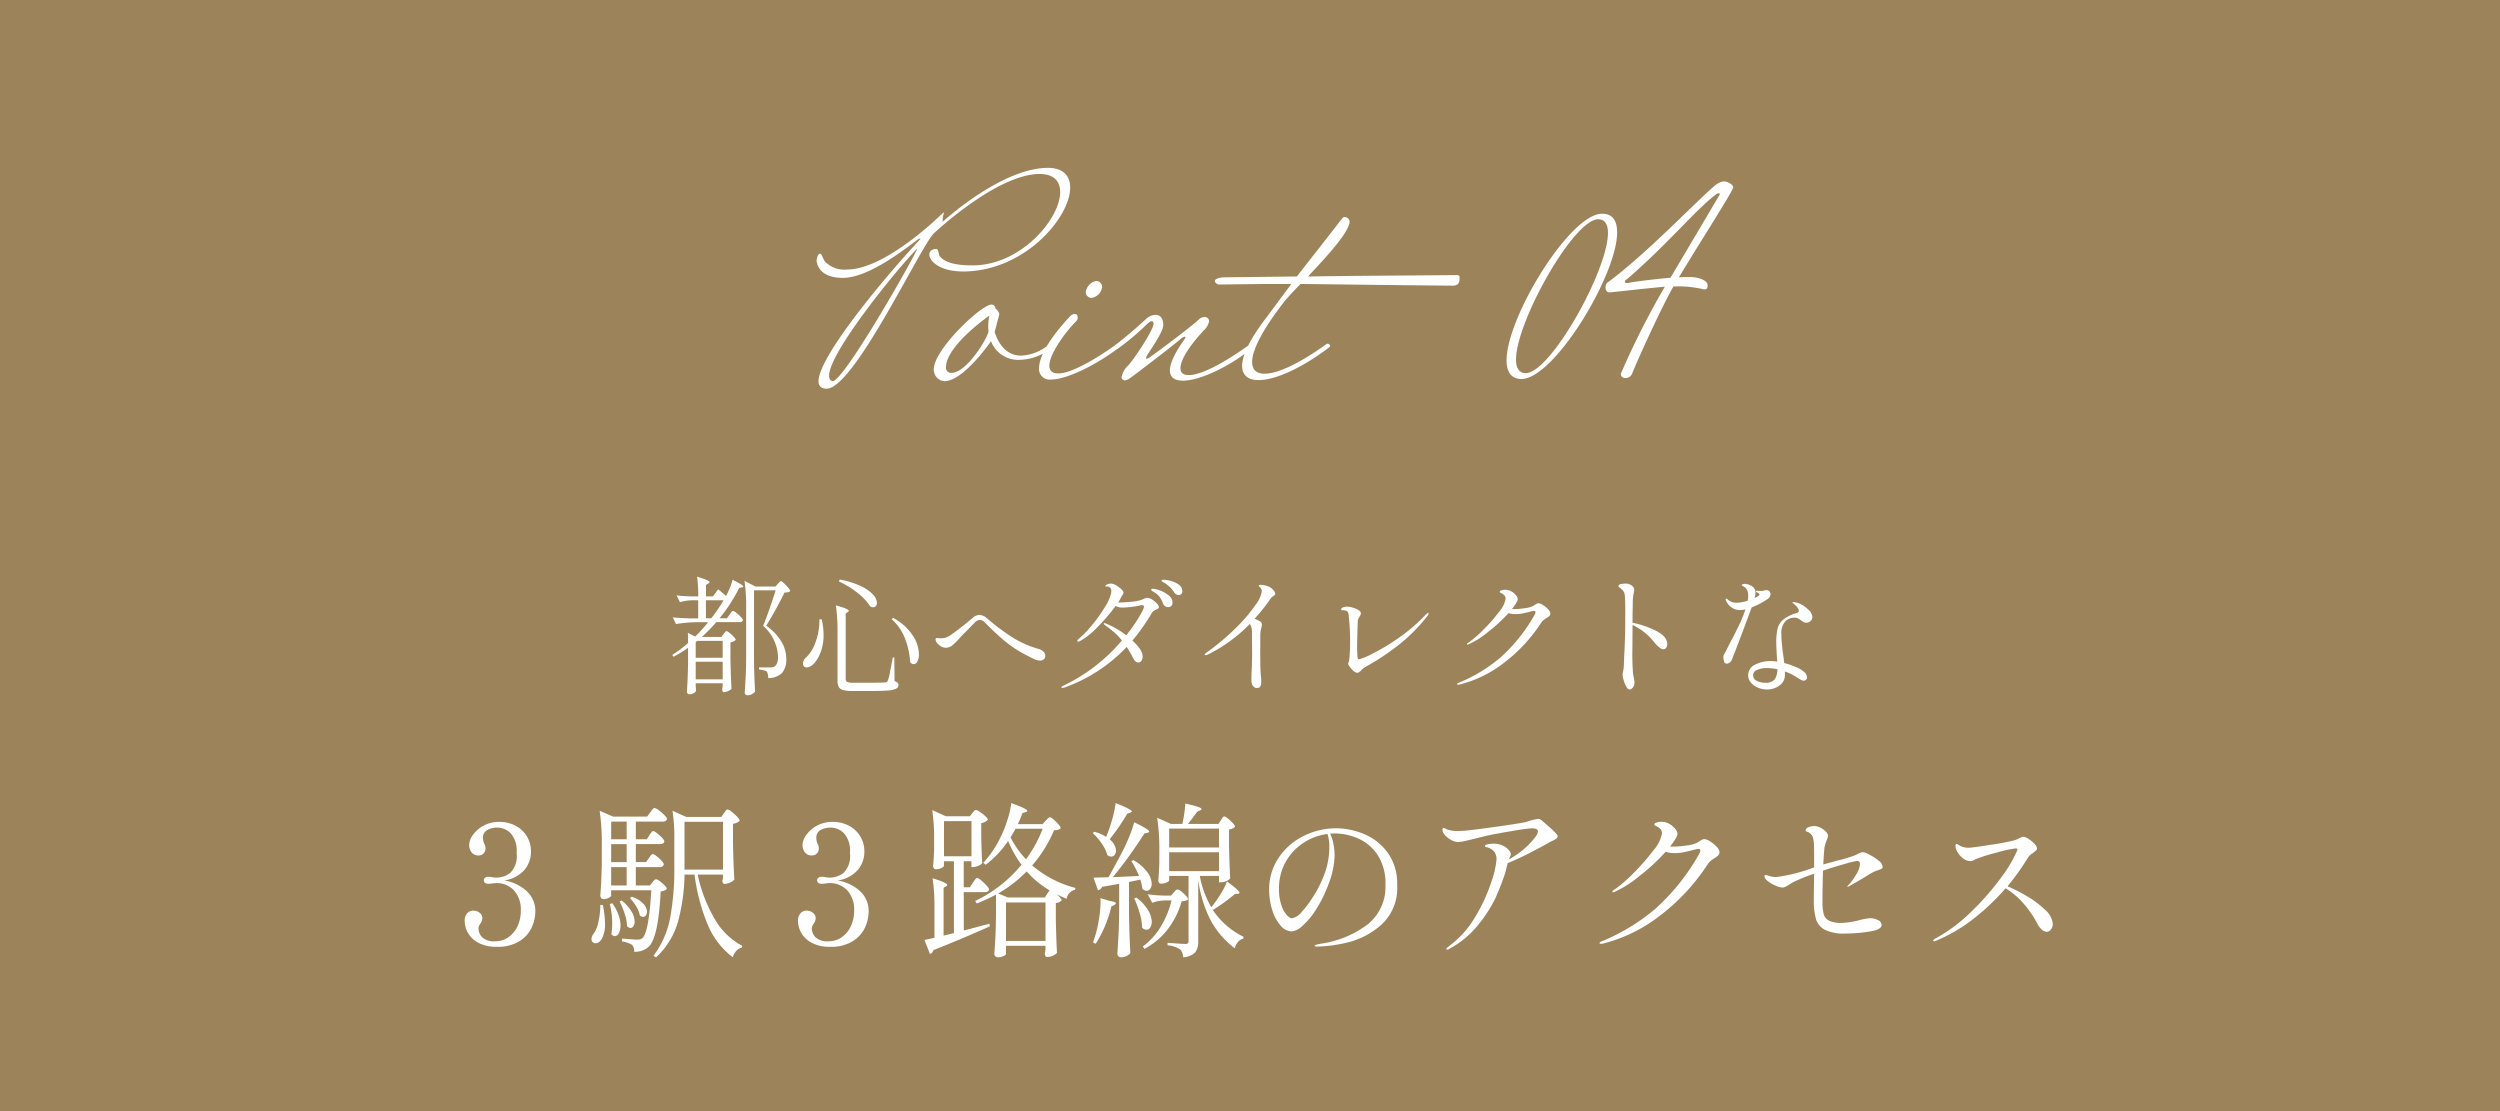 <svg xmlns="http://www.w3.org/2000/svg" width="270" height="120" viewBox="0 0 270 120">
  <g id="_3" data-name="3" transform="translate(-284 -1356)">
    <g id="box" transform="translate(284 1356)" fill="#9d835a" stroke="#9d835a" stroke-width="2">
      <rect width="270" height="120" stroke="none"/>
      <rect x="1" y="1" width="268" height="118" fill="none"/>
    </g>
    <path id="パス_33976" data-name="パス 33976" d="M-56.868-5.516q.042-.056.147-.189t.189-.133a.783.783,0,0,1,.329.2,4.331,4.331,0,0,1,.455.42q.21.224.21.322a.693.693,0,0,1-.224.161,1.468,1.468,0,0,1-.35.119V-2.9q.028,1.736.112,3.29a.956.956,0,0,1-.364.245,1.164,1.164,0,0,1-.462.119.149.149,0,0,1-.133-.084.382.382,0,0,1-.049-.2l.056-.364V-.21h-2.912V.084q.014.168.021.308a1.557,1.557,0,0,0,.021.21.537.537,0,0,1-.245.252A.9.9,0,0,1-60.55.98.254.254,0,0,1-60.732.9a.269.269,0,0,1-.084-.2q.1-1.372.126-3.052v-1.68a15.817,15.817,0,0,1-1.568.966l-.14-.2A14.07,14.07,0,0,0-60.69-4.55v-.518a4.525,4.525,0,0,0-.028-.588l.8.406A17.105,17.105,0,0,0-58.52-6.8h-1.372a14.186,14.186,0,0,0-2.1.2l-.35-.728q.77.084,1.848.112h.9V-9.17h-.714a5.32,5.32,0,0,0-1.26.2l-.364-.728q.672.084,1.6.112h.742a14.965,14.965,0,0,0-.126-2.128,9.4,9.4,0,0,1,1.05.357q.294.133.294.231,0,.07-.126.14l-.252.154V-9.59H-58l.56-.77q.476.378.854.728.224-.42.42-.9a5.3,5.3,0,0,0,.28-.854q1.162.574,1.162.742,0,.056-.154.084l-.28.042a17.646,17.646,0,0,1-2.128,3.29h.8l.28-.392a2.016,2.016,0,0,0,.119-.168,1,1,0,0,1,.133-.168.193.193,0,0,1,.126-.07.876.876,0,0,1,.35.21,4.5,4.5,0,0,1,.49.448q.224.238.224.336-.056.224-.35.224h-2.52a21.521,21.521,0,0,1-1.568,1.6h2.114Zm3.3,2.912q.028,1.736.112,3.29a1.05,1.05,0,0,1-.329.28,1,1,0,0,1-.511.126A.268.268,0,0,1-54.481,1a.268.268,0,0,1-.091-.189q.056-.826.1-1.6t.056-2.037V-8.4a18.315,18.315,0,0,0-.182-2.87l1.19.616h2.156l.252-.28q.056-.056.161-.175a.281.281,0,0,1,.189-.119q.126,0,.56.455t.434.609a.47.47,0,0,1-.224.119,1.7,1.7,0,0,1-.392.035,39.215,39.215,0,0,1-1.974,3.584A5.726,5.726,0,0,1-50.6-4.69a3.628,3.628,0,0,1,.518,1.806,2.289,2.289,0,0,1-.448,1.554,2.077,2.077,0,0,1-1.5.56,1.814,1.814,0,0,0-.049-.427.731.731,0,0,0-.119-.287,1,1,0,0,0-.322-.126,3.541,3.541,0,0,0-.5-.084v-.224h1.26A.78.78,0,0,0-51.38-2q.406-.238.406-1.05a4.657,4.657,0,0,0-1.61-3.36q.49-1.148,1.358-3.836h-2.338ZM-58.758-9.17v1.946h.574a17.17,17.17,0,0,0,1.33-1.946Zm1.806,6.216V-4.788H-59.71l-.154.14v1.694Zm-2.912.42v1.9h2.912v-1.9ZM-44.31-11.41a9.041,9.041,0,0,1,2.338.735,4.163,4.163,0,0,1,1.288.917,1.372,1.372,0,0,1,.392.854.536.536,0,0,1-.112.357.381.381,0,0,1-.308.133.756.756,0,0,1-.308-.1,5.838,5.838,0,0,0-1.274-1.379,9.133,9.133,0,0,0-2.1-1.3Zm-.238,5.656a18.315,18.315,0,0,0-.182-2.87q1.4.392,1.4.588,0,.07-.112.14l-.224.154V-.7a.365.365,0,0,0,.154.343,1.565,1.565,0,0,0,.672.091h1.75q1.414,0,1.666-.028a.4.4,0,0,0,.21-.07A.381.381,0,0,0-39.1-.546a5.251,5.251,0,0,0,.224-.9q.14-.714.294-1.54h.168l.028,2.548a.907.907,0,0,1,.329.175.331.331,0,0,1,.091.245.433.433,0,0,1-.245.392,2.429,2.429,0,0,1-.9.2Q-39.774.63-41.1.63h-1.848a3.715,3.715,0,0,1-.98-.1A.772.772,0,0,1-44.408.2a1.4,1.4,0,0,1-.14-.7Zm5.992-1.526a5.845,5.845,0,0,1,2.135,1.911,3.849,3.849,0,0,1,.665,2.009,1.677,1.677,0,0,1-.161.791.466.466,0,0,1-.4.3.511.511,0,0,1-.392-.224,7.971,7.971,0,0,0-.518-2.457A5.306,5.306,0,0,0-38.7-7.126Zm-7.7.168a7.254,7.254,0,0,1,.2,1.652,5.273,5.273,0,0,1-.294,1.841,3.791,3.791,0,0,1-.686,1.225,1.566,1.566,0,0,1-.427.35.9.9,0,0,1-.427.126.4.4,0,0,1-.308-.14.494.494,0,0,1-.084-.28.922.922,0,0,1,.266-.588,3.992,3.992,0,0,0,1.078-1.68,6.709,6.709,0,0,0,.434-2.506ZM-22.694-2.66a1.571,1.571,0,0,1-.644-.168A18.993,18.993,0,0,1-25.2-3.836a13.123,13.123,0,0,1-1.519-1.127q-.763-.651-1.883-1.771a.887.887,0,0,0-.574-.322.987.987,0,0,0-.63.378l-.742.756q-.63.63-.826.854a6.978,6.978,0,0,1-.784.777,1.094,1.094,0,0,1-.7.245A1,1,0,0,1-33.39-4.2a1.444,1.444,0,0,1-.413-.371.668.668,0,0,1-.161-.371.177.177,0,0,1,.035-.105.121.121,0,0,1,.1-.049q.056,0,.189.014a2.9,2.9,0,0,0,.3.014,1.717,1.717,0,0,0,.5-.077,2.467,2.467,0,0,0,.658-.371q.42-.294,1.071-.805t1.127-.917a1.161,1.161,0,0,1,.756-.35,1.29,1.29,0,0,1,.784.336l.252.21a24.143,24.143,0,0,0,2.4,1.792A10.884,10.884,0,0,0-22.9-3.934a1.27,1.27,0,0,1,.616.336.659.659,0,0,1,.182.434.475.475,0,0,1-.154.357A.6.6,0,0,1-22.694-2.66Zm13.37-8.722a3.1,3.1,0,0,1,.812.133,2.511,2.511,0,0,1,.84.406.833.833,0,0,1,.364.693.387.387,0,0,1-.126.315.427.427,0,0,1-.28.105.617.617,0,0,1-.49-.322,3.478,3.478,0,0,0-.4-.5A4.882,4.882,0,0,0-9.156-11q-.112-.07-.252-.147t-.14-.133a.077.077,0,0,1,.056-.077A.507.507,0,0,1-9.324-11.382Zm-1.75,1.946a1,1,0,0,1,.49.182,2.549,2.549,0,0,1,.518.42.667.667,0,0,1,.224.364.232.232,0,0,1-.063.182.7.7,0,0,1-.217.112,1.785,1.785,0,0,0-.28.154.8.8,0,0,0-.2.224,22.407,22.407,0,0,1-2.1,2.982q1.106,1.008,1.106,1.708a.788.788,0,0,1-.133.476.407.407,0,0,1-.343.182q-.308,0-.574-.518a10.8,10.8,0,0,0-.672-1.162A17.186,17.186,0,0,1-19.992.238a.9.9,0,0,1-.266.056q-.112,0-.112-.07t.294-.21A18.917,18.917,0,0,0-13.832-4.83a6.558,6.558,0,0,0-.784-.833q-.378-.329-.686-.553t-.406-.308q-.084-.07-.084-.126t.07-.056a.425.425,0,0,1,.154.042,9.5,9.5,0,0,1,2.2,1.274,17.156,17.156,0,0,0,1.022-1.393q.434-.665.665-1.113a1.929,1.929,0,0,0,.231-.56A.176.176,0,0,0-11.5-8.6a.274.274,0,0,0-.175-.042,1.351,1.351,0,0,0-.308.056,9.881,9.881,0,0,1-1.694.2,1.619,1.619,0,0,1-.84-.168,19.159,19.159,0,0,1-1.9,2.226,8.21,8.21,0,0,1-1.9,1.54.651.651,0,0,1-.238.084q-.1,0-.1-.084t.182-.238a10.74,10.74,0,0,0,1.393-1.442,16.142,16.142,0,0,0,1.379-1.918A4.934,4.934,0,0,0-15.008-9.9a2.4,2.4,0,0,0,.028-.252.439.439,0,0,0-.49-.5.711.711,0,0,1-.112-.007.045.045,0,0,1-.042-.049q0-.1.217-.182a1.114,1.114,0,0,1,.4-.084,1.155,1.155,0,0,1,.532.182,2.905,2.905,0,0,1,.567.413q.245.231.245.385a.431.431,0,0,1-.091.231q-.091.133-.133.2a3.957,3.957,0,0,1-.35.616.787.787,0,0,0,.154.014q.476,0,1.239-.077A5.009,5.009,0,0,0-11.774-9.2a2.808,2.808,0,0,0,.364-.154A.968.968,0,0,1-11.074-9.436Zm.588-.98a2.6,2.6,0,0,1,.763.189,3.18,3.18,0,0,1,.938.525.978.978,0,0,1,.413.77.5.5,0,0,1-.133.378.46.46,0,0,1-.329.126.677.677,0,0,1-.322-.091.507.507,0,0,1-.238-.3,2.846,2.846,0,0,0-.371-.714,1.869,1.869,0,0,0-.581-.5q-.336-.2-.336-.28T-10.486-10.416Zm12.6-.182a1.353,1.353,0,0,1,.413.329.635.635,0,0,1,.189.4.189.189,0,0,1-.035.133.686.686,0,0,1-.133.091,1.119,1.119,0,0,1-.112.077.712.712,0,0,0-.182.175A19.183,19.183,0,0,1,.5-7.182q.35.154.574.28a.4.4,0,0,1,.21.364,1.566,1.566,0,0,1-.07.378,4.261,4.261,0,0,0-.1.644L1.106-3.668q0,2.072.07,2.674a4.9,4.9,0,0,1,.042.6q0,.7-.42.7A.556.556,0,0,1,.315.084,1.094,1.094,0,0,1,.154-.56Q.154-1.288.2-2q.028-.9.028-1.33L.21-5.628a1.678,1.678,0,0,0-.224-.994,16.479,16.479,0,0,1-4.508,3.3.649.649,0,0,1-.266.084q-.112,0-.112-.056,0-.1.28-.28A25.823,25.823,0,0,0-1.484-6.223,16.863,16.863,0,0,0,.567-8.631a3.505,3.505,0,0,0,.707-1.463.622.622,0,0,0-.14-.434,1.527,1.527,0,0,0-.126-.112q-.07-.056-.07-.084,0-.112.21-.112A2.082,2.082,0,0,1,2.114-10.6Zm9.464,9.254a.651.651,0,0,1-.406-.2,2.564,2.564,0,0,1-.4-.441A.812.812,0,0,1,10.6-2.31a.424.424,0,0,1,.049-.161A.734.734,0,0,0,10.71-2.7a16.558,16.558,0,0,0,.1-2.03,23.793,23.793,0,0,0-.168-2.94q-.042-.42-.574-.42a.787.787,0,0,1-.154-.014q-.07-.014-.07-.056,0-.168.21-.245a1.251,1.251,0,0,1,.434-.077,2.331,2.331,0,0,1,.595.1,2.3,2.3,0,0,1,.623.266q.266.168.266.35a.6.6,0,0,1-.126.336,2.183,2.183,0,0,0-.154.28.928.928,0,0,0-.056.364l-.028.742q-.042,1.554-.042,1.792,0,.672.042,1.162a.713.713,0,0,0,.049.217.121.121,0,0,0,.119.077,6.834,6.834,0,0,0,1.435-.6A22.527,22.527,0,0,0,16.03-5.089,18.323,18.323,0,0,0,19-7.644q.168-.168.252-.168.042,0,.042.07a.584.584,0,0,1-.154.294,18.3,18.3,0,0,1-3.619,3.507,26.254,26.254,0,0,1-3.143,2.023,1.594,1.594,0,0,0-.336.28,1.583,1.583,0,0,1-.231.217A.382.382,0,0,1,11.578-1.344Zm19.6-7.5a1.035,1.035,0,0,1,.462.189,2.7,2.7,0,0,1,.553.448.723.723,0,0,1,.245.455.369.369,0,0,1-.1.273A1.923,1.923,0,0,1,32-7.238a3.393,3.393,0,0,0-.315.224,1.188,1.188,0,0,0-.217.238A17.158,17.158,0,0,1,27.44-2.422a12.982,12.982,0,0,1-4.8,2.352.787.787,0,0,1-.154.014q-.126,0-.126-.07t.2-.14a16.894,16.894,0,0,0,4.48-2.716,17.974,17.974,0,0,0,3.71-4.648.565.565,0,0,0,.084-.252q0-.14-.168-.14a.97.97,0,0,0-.2.028q-.7.182-1.064.252a3.847,3.847,0,0,1-.728.07,2.383,2.383,0,0,1-.756-.112A16.953,16.953,0,0,1,25.7-5.74a9.245,9.245,0,0,1-2.03,1.3.676.676,0,0,1-.182.056q-.056,0-.056-.042a.137.137,0,0,1,.049-.091.709.709,0,0,1,.147-.105,11.691,11.691,0,0,0,1.6-1.393A17.342,17.342,0,0,0,26.9-7.924a2.91,2.91,0,0,0,.707-1.414q0-.392-.5-.616-.14-.056-.14-.126t.126-.14a1.145,1.145,0,0,1,.476-.084,1.311,1.311,0,0,1,.658.175,1.639,1.639,0,0,1,.5.42.744.744,0,0,1,.189.427.82.82,0,0,1-.14.364,5.963,5.963,0,0,1-.49.7h.21a7.84,7.84,0,0,0,1.2-.1,2.871,2.871,0,0,0,.854-.224l.245-.154a1.552,1.552,0,0,1,.217-.119A.434.434,0,0,1,31.178-8.848Zm10.136,2.1a9.974,9.974,0,0,1,2.59.9q1.162.6,1.162,1.414a.622.622,0,0,1-.119.392.365.365,0,0,1-.3.154q-.378,0-.994-.756A6.357,6.357,0,0,0,41.314-6.5v.238l-.014,2.3a26.643,26.643,0,0,0,.07,2.73q.014.1.084.441a2.873,2.873,0,0,1,.07.539.751.751,0,0,1-.182.5.486.486,0,0,1-.336.217q-.2,0-.371-.315a3.3,3.3,0,0,1-.287-.714,2.471,2.471,0,0,1-.112-.553,2.082,2.082,0,0,1,.056-.343,4.863,4.863,0,0,0,.084-.679l.042-1.134q.028-.42.042-.819t.028-.749q.042-.938.042-2.856,0-1.54-.056-2.03a.949.949,0,0,0-.168-.455,1.408,1.408,0,0,0-.245-.252q-.119-.091-.161-.119-.112-.084-.112-.14,0-.168.266-.224a2.45,2.45,0,0,1,.5-.056,1.062,1.062,0,0,1,.784.308.5.5,0,0,1,.154.364.869.869,0,0,1-.014.168q-.014.07-.028.126t-.063.392a4.768,4.768,0,0,0-.049.714v.294Q41.314-7.826,41.314-6.748Zm14.63-2.59A8.469,8.469,0,0,1,54.18-8.4q-.518,1.414-1.141,3.059T52.024-2.716a.635.635,0,0,1-.231.28.552.552,0,0,1-.315.112.279.279,0,0,1-.266-.2,1.248,1.248,0,0,1-.084-.49.694.694,0,0,1,.021-.21,1.074,1.074,0,0,1,.091-.168q.154-.28.266-.5.252-.546.616-1.2.49-.952.819-1.659a12.9,12.9,0,0,0,.567-1.435,2.6,2.6,0,0,1-.532.07,1.575,1.575,0,0,1-.952-.266,1.836,1.836,0,0,1-.546-.6.534.534,0,0,1-.1-.28q0-.084.07-.084t.2.14a1.43,1.43,0,0,0,1.008.294,3.853,3.853,0,0,0,1.092-.21,2.4,2.4,0,0,0,.056-.546,1.245,1.245,0,0,0-.182-.714.823.823,0,0,0-.315-.273q-.2-.1-.2-.147t.091-.1a.514.514,0,0,1,.217-.042,1.159,1.159,0,0,1,.392.07,1.349,1.349,0,0,1,.6.35.783.783,0,0,1,.182.532,1.939,1.939,0,0,1-.1.588l.252-.126q.112-.07.2-.133t.084-.119q0-.056-.126-.154a1.293,1.293,0,0,0-.161-.1q-.105-.056-.105-.1t.126-.056l.5.014a.926.926,0,0,0,.245-.042,1,1,0,0,1,.273-.042.426.426,0,0,1,.315.119.408.408,0,0,1,.119.3.621.621,0,0,1-.07.28A.57.57,0,0,1,55.944-9.338Zm2.87,2.044a1.334,1.334,0,0,0-1.029.434,1.866,1.866,0,0,0-.4,1.3,18.775,18.775,0,0,0,.2,2.282q.084.588.112.882a8.968,8.968,0,0,1,1.281.441,3.067,3.067,0,0,1,.875.525.853.853,0,0,1,.308.56.376.376,0,0,1-.1.266.341.341,0,0,1-.259.112.635.635,0,0,1-.287-.084q-.161-.084-.441-.266a5.719,5.719,0,0,0-1.316-.644,3.124,3.124,0,0,1,.014.35A1.373,1.373,0,0,1,57.183.035a2.242,2.242,0,0,1-1.365.427,2.51,2.51,0,0,1-.945-.189,1.963,1.963,0,0,1-.77-.539,1.226,1.226,0,0,1-.3-.826A1.228,1.228,0,0,1,54.516-2.2a3.542,3.542,0,0,1,1.75-.4,4.081,4.081,0,0,1,.672.056q-.1-1.54-.1-2.058a6.265,6.265,0,0,1,.147-1.526,1.876,1.876,0,0,1,.609-.959,3.978,3.978,0,0,1,1.414-.693q.266-.07.266-.266a.686.686,0,0,0-.2-.406,2.469,2.469,0,0,0-.413-.392q-.084-.07-.084-.1t.1-.028A1.538,1.538,0,0,1,59-8.925a1.96,1.96,0,0,1,.364.119,3.255,3.255,0,0,1,.924.637,1.179,1.179,0,0,1,.448.805.572.572,0,0,1-.2.434.64.64,0,0,1-.448.182.617.617,0,0,1-.28-.063,2.007,2.007,0,0,1-.308-.2,2.352,2.352,0,0,0-.343-.21A.79.79,0,0,0,58.814-7.294ZM55.622-.266a1.2,1.2,0,0,0,1.064-.385,2.022,2.022,0,0,0,.266-1.071,5.349,5.349,0,0,0-1.12-.126,2.579,2.579,0,0,0-1.064.2.622.622,0,0,0-.434.574.657.657,0,0,0,.385.6A1.857,1.857,0,0,0,55.622-.266ZM-80.55,21.088a4.656,4.656,0,0,1,2.43,1.152,2.894,2.894,0,0,1,.936,2.2,4.315,4.315,0,0,1-.369,1.683,3.438,3.438,0,0,1-1.305,1.5,4.415,4.415,0,0,1-2.5.63,3.992,3.992,0,0,1-2.007-.45,2.751,2.751,0,0,1-1.116-1.089,2.665,2.665,0,0,1-.333-1.233,1.164,1.164,0,0,1,.279-.855.879.879,0,0,1,.639-.279,1.127,1.127,0,0,1,.684.225.746.746,0,0,1,.306.639,1.1,1.1,0,0,1-.2.522,1.885,1.885,0,0,0-.153.252.635.635,0,0,0-.063.288,1.382,1.382,0,0,0,.4.954,1.853,1.853,0,0,0,1.4.432,2.456,2.456,0,0,0,1.422-.432,2.933,2.933,0,0,0,.99-1.188,3.973,3.973,0,0,0,.36-1.728,3.078,3.078,0,0,0-.72-2.124,2.535,2.535,0,0,0-2-.81,2.934,2.934,0,0,0-.378.036,3.123,3.123,0,0,1-.432.036.548.548,0,0,1-.333-.1.326.326,0,0,1-.135-.279.332.332,0,0,1,.135-.27.516.516,0,0,1,.333-.108,1.926,1.926,0,0,1,.468.054,3.867,3.867,0,0,0,.45.036,2.467,2.467,0,0,0,1.458-.5,2.563,2.563,0,0,0,.7-2.16A2.876,2.876,0,0,0-79.839,16a2.066,2.066,0,0,0-1.485-.621,2.283,2.283,0,0,0-1.017.243.918.918,0,0,0-.495.909,1.51,1.51,0,0,0,.144.612.913.913,0,0,1,.126.468.773.773,0,0,1-.207.558.682.682,0,0,1-.513.216.9.9,0,0,1-.8-.351,1.344,1.344,0,0,1-.243-.783,1.93,1.93,0,0,1,.4-1.071,3.349,3.349,0,0,1,1.143-1,3.4,3.4,0,0,1,1.692-.414,3.661,3.661,0,0,1,1.827.441,3.077,3.077,0,0,1,1.2,1.17,3.136,3.136,0,0,1,.414,1.575,3.021,3.021,0,0,1-.729,2.025A3.536,3.536,0,0,1-80.55,21.088Zm15.624-2.412q.036-.054.126-.18a1.121,1.121,0,0,1,.162-.189.22.22,0,0,1,.144-.063q.18,0,.684.459t.5.657a.386.386,0,0,1-.432.288H-66.33v1.98h1.512l.27-.324q.054-.054.171-.2a.314.314,0,0,1,.225-.144q.18,0,.675.423t.495.621a1.049,1.049,0,0,1-.666.27q-.252,5.04-1.314,5.994a2.218,2.218,0,0,1-1.548.522,1.023,1.023,0,0,0-.216-.738,2.872,2.872,0,0,0-1.1-.378V27.37l.522.036q.864.072,1.116.072a1.19,1.19,0,0,0,.333-.036.858.858,0,0,0,.243-.126q.684-.63.954-5.166h-4.338v.576q0,.09-.252.234a1.177,1.177,0,0,1-.594.144.29.29,0,0,1-.225-.117.373.373,0,0,1-.1-.243q.126-1.584.162-3.528V17.254a23.548,23.548,0,0,0-.234-3.69l1.458.63h3.672l.342-.468a1.552,1.552,0,0,0,.153-.2,1.15,1.15,0,0,1,.171-.207.22.22,0,0,1,.144-.063,1.113,1.113,0,0,1,.441.243,4.74,4.74,0,0,1,.612.531q.279.288.279.414-.072.288-.45.288H-66.33v1.908h1.188l.27-.432A2.234,2.234,0,0,1-64.728,16q.09-.117.144-.18a.162.162,0,0,1,.126-.063q.18,0,.693.459t.513.657q-.054.288-.432.288H-66.33v1.944h1.116Zm8.1-4.842.18-.243q.126-.171.234-.171a1.053,1.053,0,0,1,.432.252,5.125,5.125,0,0,1,.594.54q.27.288.27.414a.688.688,0,0,1-.27.207,1.462,1.462,0,0,1-.45.135V17.02q.036,2.106.144,3.978a1.23,1.23,0,0,1-.468.315,1.5,1.5,0,0,1-.594.153.191.191,0,0,1-.171-.108.491.491,0,0,1-.063-.252,1.506,1.506,0,0,0,.072-.306v-.342h-2.736a16.033,16.033,0,0,0,1.809,4.734,7.4,7.4,0,0,0,3,2.952l-.036.2a1.112,1.112,0,0,0-.594.342,1.712,1.712,0,0,0-.378.7,8.47,8.47,0,0,1-2.7-3.483,21.064,21.064,0,0,1-1.44-5.445h-1.08a20.7,20.7,0,0,1-.7,5.067A8.326,8.326,0,0,1-64.152,29.4l-.27-.18a9.973,9.973,0,0,0,1.809-4.14,29.273,29.273,0,0,0,.441-5.436V16.642a18.773,18.773,0,0,0-.2-3.078l1.494.666h3.78ZM-67.32,16.642V14.734h-1.674v1.908Zm6.246-1.89v5.166h4.158V14.752Zm-7.92,4.356h1.674V17.164h-1.674Zm1.674.54h-1.674v1.98h1.674Zm.558,3.2a2.973,2.973,0,0,1,1.242.756,1.339,1.339,0,0,1,.4.864.617.617,0,0,1-.126.4.383.383,0,0,1-.306.153.618.618,0,0,1-.342-.144,2.84,2.84,0,0,0-.4-.99,4.648,4.648,0,0,0-.684-.9Zm-1.1.4A4.513,4.513,0,0,1-66.8,24.436a2.184,2.184,0,0,1,.342,1.062.96.96,0,0,1-.126.522.374.374,0,0,1-.324.2.558.558,0,0,1-.378-.2,4.264,4.264,0,0,0-.243-1.314,10.037,10.037,0,0,0-.549-1.35Zm-1.008.306A5.037,5.037,0,0,1-68.2,24.8a3.425,3.425,0,0,1,.216,1.134,1.735,1.735,0,0,1-.18.846.513.513,0,0,1-.432.324.543.543,0,0,1-.378-.216,7.228,7.228,0,0,0,.09-1.116,8.806,8.806,0,0,0-.252-2.142Zm-1.026.18a10.173,10.173,0,0,1,.234,1.98,3.282,3.282,0,0,1-.315,1.629q-.315.531-.693.531a.439.439,0,0,1-.324-.126.462.462,0,0,1-.126-.342.949.949,0,0,1,.162-.468,3.337,3.337,0,0,0,.567-1.278,8.576,8.576,0,0,0,.225-1.926Zm25.344-2.646a4.656,4.656,0,0,1,2.43,1.152,2.894,2.894,0,0,1,.936,2.2,4.315,4.315,0,0,1-.369,1.683,3.438,3.438,0,0,1-1.305,1.5,4.415,4.415,0,0,1-2.5.63,3.992,3.992,0,0,1-2.007-.45,2.751,2.751,0,0,1-1.116-1.089,2.665,2.665,0,0,1-.333-1.233,1.164,1.164,0,0,1,.279-.855.879.879,0,0,1,.639-.279,1.127,1.127,0,0,1,.684.225.746.746,0,0,1,.306.639,1.1,1.1,0,0,1-.2.522,1.885,1.885,0,0,0-.153.252.635.635,0,0,0-.063.288,1.382,1.382,0,0,0,.4.954,1.853,1.853,0,0,0,1.4.432,2.456,2.456,0,0,0,1.422-.432,2.933,2.933,0,0,0,.99-1.188,3.973,3.973,0,0,0,.36-1.728,3.078,3.078,0,0,0-.72-2.124,2.535,2.535,0,0,0-2-.81,2.934,2.934,0,0,0-.378.036,3.123,3.123,0,0,1-.432.036.548.548,0,0,1-.333-.1.326.326,0,0,1-.135-.279.332.332,0,0,1,.135-.27.516.516,0,0,1,.333-.108,1.926,1.926,0,0,1,.468.054,3.867,3.867,0,0,0,.45.036,2.467,2.467,0,0,0,1.458-.5,2.563,2.563,0,0,0,.7-2.16A2.876,2.876,0,0,0-43.839,16a2.066,2.066,0,0,0-1.485-.621,2.283,2.283,0,0,0-1.017.243.918.918,0,0,0-.495.909,1.51,1.51,0,0,0,.144.612.913.913,0,0,1,.126.468.773.773,0,0,1-.207.558.682.682,0,0,1-.513.216.9.9,0,0,1-.8-.351,1.344,1.344,0,0,1-.243-.783,1.93,1.93,0,0,1,.405-1.071,3.349,3.349,0,0,1,1.143-1,3.4,3.4,0,0,1,1.692-.414,3.661,3.661,0,0,1,1.827.441,3.077,3.077,0,0,1,1.2,1.17,3.136,3.136,0,0,1,.414,1.575,3.021,3.021,0,0,1-.729,2.025A3.536,3.536,0,0,1-44.55,21.088Zm21.024-1.62a11.726,11.726,0,0,0,4.68,2.43l-.054.2a1.177,1.177,0,0,0-.9.972q-.45-.18-1.026-.468.486.486.486.648a1.065,1.065,0,0,1-.63.288v1.818q.054,2.3.126,3.546a1,1,0,0,1-.414.306,1.544,1.544,0,0,1-.666.144.191.191,0,0,1-.171-.108.491.491,0,0,1-.063-.252l.072-.432v-.414h-4.266v.882q0,.09-.261.225a1.378,1.378,0,0,1-.639.135.357.357,0,0,1-.243-.108.333.333,0,0,1-.117-.252q.072-.936.117-1.845t.063-2.3V22.618a17.94,17.94,0,0,1-2.07.954l-.18-.27a14.5,14.5,0,0,0,5-3.906,12.753,12.753,0,0,1-1.44-2.574,10.489,10.489,0,0,1-2.43,2.574l-.252-.216a11.144,11.144,0,0,0,1.818-2.664,12.192,12.192,0,0,0,.774-1.917,9.367,9.367,0,0,0,.432-1.863q1.728.612,1.728.828,0,.09-.18.144l-.342.108a10.135,10.135,0,0,1-.5,1.188h2.664l.342-.36q.054-.054.207-.216a.413.413,0,0,1,.261-.162q.162,0,.657.486t.5.684a.538.538,0,0,1-.261.171,2.206,2.206,0,0,1-.459.063A14.133,14.133,0,0,1-23.526,19.468Zm-7.38,7.02q.468-.108,2.124-.558l.63-.162.072.27-.4.18q-2.88,1.278-5.706,2.394a.593.593,0,0,1-.144.261.512.512,0,0,1-.234.153l-.594-1.512q.63-.126,1.08-.234V24.112a21.081,21.081,0,0,0-.2-3.258q1.584.486,1.584.72,0,.054-.126.144l-.27.162v5.166l1.116-.27V19.018h-1.08v.5q0,.09-.261.225a1.336,1.336,0,0,1-.621.135.248.248,0,0,1-.207-.108.408.408,0,0,1-.081-.252q.072-.684.108-1.728V16.732a20.717,20.717,0,0,0-.2-3.24l1.476.666h2.592l.252-.342q.054-.054.171-.2a.314.314,0,0,1,.225-.144,1.113,1.113,0,0,1,.432.216,4.641,4.641,0,0,1,.594.468q.27.252.27.378a1.273,1.273,0,0,1-.72.36v1.476q.036,1.818.108,2.862a1.045,1.045,0,0,1-.432.279,1.525,1.525,0,0,1-.576.135h-.162v-.63h-.828v2.808h.666l.324-.5q.054-.072.153-.216a1.588,1.588,0,0,1,.171-.216.207.207,0,0,1,.144-.072,1,1,0,0,1,.423.261,5.729,5.729,0,0,1,.585.558q.27.3.27.423-.072.288-.45.288h-2.286ZM-33.048,14.68v3.8h2.97v-3.8Zm7.182,1.746A9.824,9.824,0,0,0-24.192,18.8a13.835,13.835,0,0,0,1.8-3.294h-2.934A9.539,9.539,0,0,1-25.866,16.426Zm3.96,6.1q.054-.072.135-.189a1.3,1.3,0,0,1,.135-.171,10.209,10.209,0,0,1-2.484-2.052A13.953,13.953,0,0,1-27.2,22.492l1.044.432h4.014Zm-4.446,5.094h4.266V23.464h-4.266ZM-15.5,16.3a16.227,16.227,0,0,0,.621-1.827,12,12,0,0,0,.369-1.737q1.746.684,1.746.9,0,.054-.162.126l-.324.108a22.34,22.34,0,0,1-1.908,2.772,2.037,2.037,0,0,1,.513.621,1.342,1.342,0,0,1,.171.6.726.726,0,0,1-.144.468.443.443,0,0,1-.36.18.718.718,0,0,1-.432-.162,3.912,3.912,0,0,0-.6-1.242,6.358,6.358,0,0,0-.981-1.134l.18-.144a4.417,4.417,0,0,1,1.278.558ZM-3.15,14.59q.054-.072.126-.189A.968.968,0,0,1-2.9,14.23a.173.173,0,0,1,.126-.054q.162,0,.657.459t.5.657a1.088,1.088,0,0,1-.648.288v1.8q.054,2.25.126,3.474a.946.946,0,0,1-.4.3,1.466,1.466,0,0,1-.63.135h-.18V20.6h-2.07a10.174,10.174,0,0,0,1.242,3.384,13.829,13.829,0,0,0,1-1.422A7.717,7.717,0,0,0-2.484,21.2q1.35.99,1.35,1.224,0,.072-.18.108l-.306.018q-.45.378-1.107.864t-1.287.864A8.427,8.427,0,0,0-.7,27.172l-.036.216q-.63.126-.918,1.026a9.686,9.686,0,0,1-2.538-2.907,13.5,13.5,0,0,1-1.4-4.473V27.64a1.966,1.966,0,0,1-.315,1.206,1.935,1.935,0,0,1-1.323.54,1.225,1.225,0,0,0-.306-.846,2.882,2.882,0,0,0-1.368-.45v-.27q1.6.126,1.908.126a.417.417,0,0,0,.288-.072.383.383,0,0,0,.072-.27v-7H-8.73v.486q0,.09-.27.216a1.522,1.522,0,0,1-.648.126.212.212,0,0,1-.18-.108A.444.444,0,0,1-9.9,21.07q.072-.774.108-1.98V17.92a22.407,22.407,0,0,0-.234-3.6l1.494.666h1.224a13.857,13.857,0,0,0,.324-2.2,13.89,13.89,0,0,1,1.359.351q.387.135.387.243,0,.054-.162.144l-.306.144-.612.828-.378.486H-3.4Zm-11.034,6.12,2.2-.108a10.588,10.588,0,0,0-.828-1.6l.216-.108a4.842,4.842,0,0,1,1.5,1.287,2.215,2.215,0,0,1,.477,1.251.944.944,0,0,1-.153.558.459.459,0,0,1-.387.216.747.747,0,0,1-.468-.216,5.059,5.059,0,0,0-.216-.99l-1.224.252v3.456q.036,2.232.144,4.23a1.208,1.208,0,0,1-.405.306,1.373,1.373,0,0,1-.639.144.344.344,0,0,1-.243-.117.344.344,0,0,1-.117-.243q.072-1.062.126-2.061t.072-2.619v-2.9q-.828.162-1.836.324a.681.681,0,0,1-.45.378l-.486-1.368,1.62-.036q.828-1.494,1.386-2.556.432-.81.819-1.746a12.544,12.544,0,0,0,.567-1.638q1.62.774,1.62,1.008,0,.072-.18.126l-.342.072q-.684,1.1-1.6,2.376t-1.8,2.34Zm10.836-3.186V15.49H-8.73v2.034Zm-5.382.522V20.08h5.382V18.046Zm-.5,5.2a4.493,4.493,0,0,0-1.332.252l-.486-.918a15.623,15.623,0,0,0,1.728.144h.792l.288-.324q.054-.072.18-.207a.344.344,0,0,1,.234-.135q.18,0,.657.432t.477.63a.483.483,0,0,1-.252.162,2.588,2.588,0,0,1-.432.054,9.047,9.047,0,0,1-1.467,2.97,7.767,7.767,0,0,1-2.565,2.178l-.162-.27a7.382,7.382,0,0,0,1.953-2.169,9.928,9.928,0,0,0,1.143-2.8Zm-3.042-.306a4.823,4.823,0,0,1,1.26,1.35,2.551,2.551,0,0,1,.4,1.26,1.1,1.1,0,0,1-.162.621.483.483,0,0,1-.414.243.674.674,0,0,1-.468-.234,5.6,5.6,0,0,0-.252-1.548,11.4,11.4,0,0,0-.594-1.6Zm-2.88.36q.666.108.666.252,0,.108-.2.2l-.288.144a12.916,12.916,0,0,1-1.692,4.032l-.288-.144q.144-.414.324-1.008a14.416,14.416,0,0,0,.378-1.926A10.6,10.6,0,0,0-16.146,23ZM9.306,15.454a7.864,7.864,0,0,1,3.006.621,6,6,0,0,1,2.547,2,5.7,5.7,0,0,1,1.035,3.519,5.336,5.336,0,0,1-1.719,4.284A8.483,8.483,0,0,1,10.5,27.793a15.331,15.331,0,0,1-3.267.441q-.252,0-.252-.09,0-.108.72-.234a10.947,10.947,0,0,0,5-2.07,5.2,5.2,0,0,0,1.926-4.32,5.567,5.567,0,0,0-.819-3.141,4.871,4.871,0,0,0-2.079-1.8,6.335,6.335,0,0,0-2.628-.567,4.017,4.017,0,0,0-.45.018,4.348,4.348,0,0,1,.36,1.134,6.543,6.543,0,0,1,.126,1.206A8.872,8.872,0,0,1,8.5,21.43a14.125,14.125,0,0,1-1.359,2.781,8.17,8.17,0,0,1-1.476,1.782,2.039,2.039,0,0,1-1.143.6A1.628,1.628,0,0,1,3.3,25.957a4.615,4.615,0,0,1-.9-1.683A7.124,7.124,0,0,1,2.07,22.1,6.052,6.052,0,0,1,3.1,18.631a6.872,6.872,0,0,1,2.7-2.349A7.818,7.818,0,0,1,9.306,15.454ZM8.568,17.47a4.559,4.559,0,0,0-.2-1.4,6.114,6.114,0,0,0-2.6.963A5.857,5.857,0,0,0,3.852,19.09a5.765,5.765,0,0,0-.72,2.88,5.335,5.335,0,0,0,.261,1.8,3.077,3.077,0,0,0,.585,1.062q.324.342.522.342A1.668,1.668,0,0,0,5.571,24.5,10.419,10.419,0,0,0,6.714,23a12.466,12.466,0,0,0,1.431-2.889A8.618,8.618,0,0,0,8.568,17.47Zm22.986-2.826q.738.63,1.206,1.071t.468.621a.3.3,0,0,1-.126.216,1.831,1.831,0,0,1-.522.288l-.486.27q-.486.288-1.872,1t-2.394,1.107l-.108.432q-.018.09-.072.315t-.126.441q-.45,1.332-1,2.556A14.345,14.345,0,0,1,24.714,25.8a10.21,10.21,0,0,1-3.15,2.655.626.626,0,0,1-.252.108q-.108,0-.108-.09,0-.054.108-.144t.126-.108a10.412,10.412,0,0,0,2.889-3.2,18.339,18.339,0,0,0,1.728-3.744,9.968,9.968,0,0,0,.567-2.43,1.329,1.329,0,0,0-.279-.909,1.64,1.64,0,0,0-.855-.459q-.108-.036-.108-.108,0-.126.279-.189a3.013,3.013,0,0,1,.657-.063,2.246,2.246,0,0,1,.963.2,1.945,1.945,0,0,1,.657.468.776.776,0,0,1,.234.468.642.642,0,0,1-.09.279,1.982,1.982,0,0,0-.126.279,8.872,8.872,0,0,0,2.916-2.484A1.181,1.181,0,0,0,31.1,15.8q0-.342-.684-.342a18.156,18.156,0,0,0-1.917.261q-1.575.261-2.475.441-.54.108-1.458.342-.63.162-1.233.3a4.558,4.558,0,0,1-.891.135,1.7,1.7,0,0,1-.882-.324,1.913,1.913,0,0,1-.684-.666.738.738,0,0,1-.09-.324q0-.2.126-.2a.652.652,0,0,1,.216.081,1.709,1.709,0,0,0,.288.117,3.536,3.536,0,0,0,1.044.126,9.484,9.484,0,0,0,.972-.054q.774-.072,3.339-.432t3.087-.5a6.585,6.585,0,0,1,1.3-.324A.806.806,0,0,1,31.554,14.644Zm17.532,1.98a1.331,1.331,0,0,1,.594.243,3.477,3.477,0,0,1,.711.576.93.93,0,0,1,.315.585.475.475,0,0,1-.135.351,2.472,2.472,0,0,1-.423.315,4.362,4.362,0,0,0-.405.288,1.528,1.528,0,0,0-.279.306,22.061,22.061,0,0,1-5.184,5.6,16.691,16.691,0,0,1-6.174,3.024,1.011,1.011,0,0,1-.2.018q-.162,0-.162-.09,0-.072.252-.18a21.721,21.721,0,0,0,5.76-3.492,23.109,23.109,0,0,0,4.77-5.976.726.726,0,0,0,.108-.324q0-.18-.216-.18a1.247,1.247,0,0,0-.252.036q-.9.234-1.368.324a4.946,4.946,0,0,1-.936.09,3.064,3.064,0,0,1-.972-.144,21.8,21.8,0,0,1-2.844,2.628,11.887,11.887,0,0,1-2.61,1.674.869.869,0,0,1-.234.072q-.072,0-.072-.054a.176.176,0,0,1,.063-.117.911.911,0,0,1,.189-.135,15.032,15.032,0,0,0,2.061-1.791,22.3,22.3,0,0,0,2.142-2.457,3.741,3.741,0,0,0,.909-1.818q0-.5-.648-.792-.18-.072-.18-.162,0-.108.162-.18a1.472,1.472,0,0,1,.612-.108,1.685,1.685,0,0,1,.846.225,2.108,2.108,0,0,1,.639.54.956.956,0,0,1,.243.549,1.054,1.054,0,0,1-.18.468,7.667,7.667,0,0,1-.63.9h.27a10.08,10.08,0,0,0,1.548-.126,3.691,3.691,0,0,0,1.1-.288l.315-.2a2,2,0,0,1,.279-.153A.558.558,0,0,1,49.086,16.624Zm15.426,5.13q0-.054.2-.252a5.766,5.766,0,0,0,.765-1.08,2.448,2.448,0,0,0,.4-1.062q0-.378-.288-.378a8.8,8.8,0,0,0-1.323.315q-1.125.315-2.385.729-.054,2-.054,3.276a5.942,5.942,0,0,0,.126,1.4,1.117,1.117,0,0,0,.576.729,3.083,3.083,0,0,0,1.4.243,9.329,9.329,0,0,0,1.926-.306,6.063,6.063,0,0,1,1.1-.2,1.822,1.822,0,0,1,.873.207.6.6,0,0,1,.387.513q0,.468-1.026.666a16.085,16.085,0,0,1-2.9.27,4.679,4.679,0,0,1-2.2-.405,1.955,1.955,0,0,1-.963-1.161,7.434,7.434,0,0,1-.234-2.106q0-.846.036-2.79a19.737,19.737,0,0,0-2.052.81,4.018,4.018,0,0,0-.648.378q-.072.036-.225.126a1.876,1.876,0,0,1-.27.135.626.626,0,0,1-.225.045,2.109,2.109,0,0,1-.729-.2,3.624,3.624,0,0,1-.846-.486q-.369-.288-.369-.54a.111.111,0,0,1,.126-.126,2.883,2.883,0,0,1,.414.108,2.5,2.5,0,0,0,.756.108,18.409,18.409,0,0,0,4.068-1.044v-.558q0-1.908-.036-2.142a3.5,3.5,0,0,0-.117-.585.849.849,0,0,0-.279-.369.7.7,0,0,0-.252-.171.887.887,0,0,1-.18-.081.121.121,0,0,1-.054-.108q0-.2.315-.324a1.664,1.664,0,0,1,.621-.126,1.725,1.725,0,0,1,.954.36q.522.36.522.7a1.682,1.682,0,0,1-.144.486,4.842,4.842,0,0,0-.216.684q-.072.414-.144,1.926.4-.126.756-.216t.648-.18a17.518,17.518,0,0,0,1.962-.576q.126-.054.333-.162a2.228,2.228,0,0,1,.351-.153.908.908,0,0,1,.27-.045,2.269,2.269,0,0,1,.684.279,5.34,5.34,0,0,1,.972.639.961.961,0,0,1,.432.666.226.226,0,0,1-.108.2,1.711,1.711,0,0,1-.4.162l-.378.144a6.549,6.549,0,0,0-.594.324q-.7.45-2.016,1.188a1.358,1.358,0,0,1-.288.144A.032.032,0,0,1,64.512,21.754Zm17.3-.036a17.628,17.628,0,0,1,2.16,1.107A10.034,10.034,0,0,1,85.9,24.292a2.223,2.223,0,0,1,.8,1.512.907.907,0,0,1-.2.576.568.568,0,0,1-.45.252.828.828,0,0,1-.522-.225,2.056,2.056,0,0,1-.486-.639,11.093,11.093,0,0,0-1.557-2.25,8.281,8.281,0,0,0-1.881-1.584,24.147,24.147,0,0,1-3.474,3.3,17.53,17.53,0,0,1-4.086,2.385.415.415,0,0,1-.144.036q-.108,0-.108-.09,0-.072.18-.18a17.113,17.113,0,0,0,3.879-2.88,27.98,27.98,0,0,0,3.24-3.69,14.32,14.32,0,0,0,1.755-2.934l.036-.144q0-.108-.18-.108a12.748,12.748,0,0,0-2.052.45,17.6,17.6,0,0,0-2.25.7q-.072.036-.234.126a.694.694,0,0,1-.342.09A1.311,1.311,0,0,1,77,18.7a2.245,2.245,0,0,1-.594-.693,1.44,1.44,0,0,1-.216-.63q0-.234.126-.234a.59.59,0,0,1,.225.117,1.548,1.548,0,0,0,.387.189,1.891,1.891,0,0,0,.666.108q.378,0,2.376-.315a25.809,25.809,0,0,0,2.538-.477,2.413,2.413,0,0,0,.558-.234,1.69,1.69,0,0,1,.45-.162,1.246,1.246,0,0,1,.549.225,3.09,3.09,0,0,1,.648.522.828.828,0,0,1,.279.513.3.3,0,0,1-.108.225q-.108.1-.36.3a1.522,1.522,0,0,0-.468.414A26.75,26.75,0,0,1,81.81,21.718Z" transform="translate(419 1430)" fill="#fff"/>
    <path id="パス_33975" data-name="パス 33975" d="M.93,1.17C.66,1.11.54.9.54.57c0-2.49,7.35-11.55,9.54-13.74C9.99-12.69,2.25,1.05.93,1.17ZM12.81-16.05a2.4,2.4,0,0,1,.09-.81.18.18,0,0,0,.03-.12.065.065,0,0,0-.06-.06S6.75-10.89,2.46-10.89a2.917,2.917,0,0,1-2.37-.87c-.3-.48-.33-.84-.54-.84-.27.03-.36.66-.36.78.06.42.36,1.83,2.85,1.83,2.91,0,7.11-3.45,8.16-4.2a.31.31,0,0,1,.12-.03c.03,0,.09,0,.09.03C6.66-10.2-.6-1.5-.6,1.17c0,.51.27.81.87.81,2.97,0,10.17-15.45,11.61-16.8,0,0,6.78-6.39,11.4-6.39,1.56,0,2.22.81,2.22,1.95,0,2.88-4.23,7.92-9.45,7.92-1.02,0-2.91-.06-3.6-1.05-.09-.33-.15-.72-.3-.72-.51,0-.78.24-.78.6,0,.72,1.14,1.83,3.63,1.83,6.63,0,11.58-5.82,11.58-9.06,0-1.26-.75-2.13-2.4-2.13C19.14-21.87,12.81-16.05,12.81-16.05ZM13.77.27a.548.548,0,0,1-.6-.63c0-1.95,3.45-4.71,4.68-5.55a5.815,5.815,0,0,0-.12,1.05,3.825,3.825,0,0,0,.03.6C17.76-3.63,15.42.27,13.77.27Zm5.16-6.33a.866.866,0,0,0-.42-.6.436.436,0,0,0-.42-.45c-1.11,0-6.24,4.86-6.24,6.99a1.242,1.242,0,0,0,1.14,1.29c1.83,0,4.35-3.33,5.04-4.32a3.133,3.133,0,0,0,3.09,2.01,5.678,5.678,0,0,0,3.6-1.41.11.11,0,0,0,.03-.09.289.289,0,0,0-.27-.24.18.18,0,0,0-.12.03A5.131,5.131,0,0,1,21.3-1.59c-1.23,0-2.28-.75-2.88-2.55ZM30.03-9a.66.66,0,0,0-.63-.66,1.437,1.437,0,0,0-1.14,1.2.621.621,0,0,0,.66.63A1.371,1.371,0,0,0,30.03-9ZM26.58-5.85c-2.31,2.46-3.36,4.41-3.36,5.61A1.14,1.14,0,0,0,24.51.99c1.98,0,5.64-2.07,7.44-3.54a.11.11,0,0,0,.03-.09.289.289,0,0,0-.27-.24.18.18,0,0,0-.12.03c-.75.6-4.5,3.18-6.27,3.18-.72,0-.99-.33-.99-.84,0-1.38,2.07-4.02,2.88-4.77a.566.566,0,0,0,.18-.42c0-.24-.09-.39-.33-.39A.676.676,0,0,0,26.58-5.85Zm9,.84c0,.63-2.13,3.87-2.76,4.5A2.341,2.341,0,0,0,32.13.72a.253.253,0,0,0,.06.21.417.417,0,0,0,.3.15,1.3,1.3,0,0,0,.63-.3c.42-.27,4.89-3.72,5.43-4.2.21-.18.33-.21.39-.21s.09.03.09.06c0,.06-.03.09-.06.15C37.83-1.83,37.35-.72,37.35,0c0,.78.54,1.11,1.41,1.11,1.83,0,5.1-1.53,7.65-3.66a.11.11,0,0,0,.03-.09.289.289,0,0,0-.27-.24.18.18,0,0,0-.12.03C42.81-.51,40.56.51,39.39.51c-.6,0-.9-.24-.9-.75,0-.81.81-2.25,2.55-4.11a1.733,1.733,0,0,0,.54-.96.45.45,0,0,0-.48-.45.881.881,0,0,0-.57.21c-.39.45-4.32,3.42-5.4,4.17a.654.654,0,0,1-.3.12c-.06,0-.06-.03-.06-.06a.18.18,0,0,1,.03-.12c.18-.45,1.83-2.61,1.83-3.45,0-.81-.39-1.11-.84-1.11a1.643,1.643,0,0,0-1.02.45c-.99.93-2.37,2.1-3.48,2.94a.592.592,0,0,0-.06.21c0,.09.06.15.18.15a.548.548,0,0,0,.27-.06,26.735,26.735,0,0,0,3.27-2.76s.27-.24.45-.24C35.49-5.31,35.58-5.25,35.58-5.01ZM54.27-2.85C51.33-.72,48.96.36,47.58.36c-.87,0-1.35-.42-1.35-1.26,0-1.23,1.02-3.36,3.39-6.42.3-.39.99-1.14,1.83-2.01,3.45.03,6.09.09,16.44.18.66,0,.75-.36.75-.93,0-.15-.12-.21-.3-.21-6.09.06-10.23.06-16.08.15,2.04-2.16,4.5-4.83,4.5-5.97a.576.576,0,0,0-.51-.45c-.27,0-.33.24-.51.42-.21.3-4.05,5.19-4.68,6l-7.8.09c-.3,0-1.05.09-1.05.39,0,.24.3.39.45.39,2.52-.03,4.38-.06,5.91-.06h1.89l-2.67,3.6C45.93-3.3,45.15-1.59,45.15-.48c0,1.02.66,1.53,1.77,1.53,1.8,0,4.71-1.29,7.71-3.6a.11.11,0,0,0,.03-.09.289.289,0,0,0-.27-.24A.18.18,0,0,0,54.27-2.85ZM83.61-16.32c.72,0,1.05.57,1.05,1.47C84.66-10.8,78.45.3,75.78.3c-.72,0-1.05-.57-1.05-1.47C74.73-5.22,80.94-16.32,83.61-16.32Zm.42-.6c-3.48,0-10.32,11.19-10.32,15.84,0,1.23.48,2.01,1.62,2.01,3.48,0,10.32-11.19,10.32-15.84C85.65-16.14,85.17-16.92,84.03-16.92Zm14.154-2.844c0-.324-.648-.648-1.008-.648a1.768,1.768,0,0,0-.756.288c-1.656,1.26-7.488,7.488-11.88,10.692a.95.95,0,0,0-.144.468c0,.252.108.54.432.54.252,0,3.564-.4,5.976-.612A87.427,87.427,0,0,0,86.052.36c0,.36.216.468.54.468a.805.805,0,0,0,.648-.4c.756-1.908,3.42-7.668,4.5-9.5h.576a11.773,11.773,0,0,1,2.7.324c.324,0,.4-.072.4-.468,0-.5-.972-.864-1.908-.864-.288,0-.72,0-1.188.036C94.656-13.932,98.184-19.4,98.184-19.764Zm-6.768,9.756c-1.908.18-4,.432-4.608.576-.252,0-.324-.036-.324-.144s.108-.216.252-.288c4.572-3.96,7.344-7.452,9.684-9.216a.523.523,0,0,1,.216-.036c.036,0,.108,0,.108.108Z" transform="translate(373 1396)" fill="#fff"/>
  </g>
</svg>
